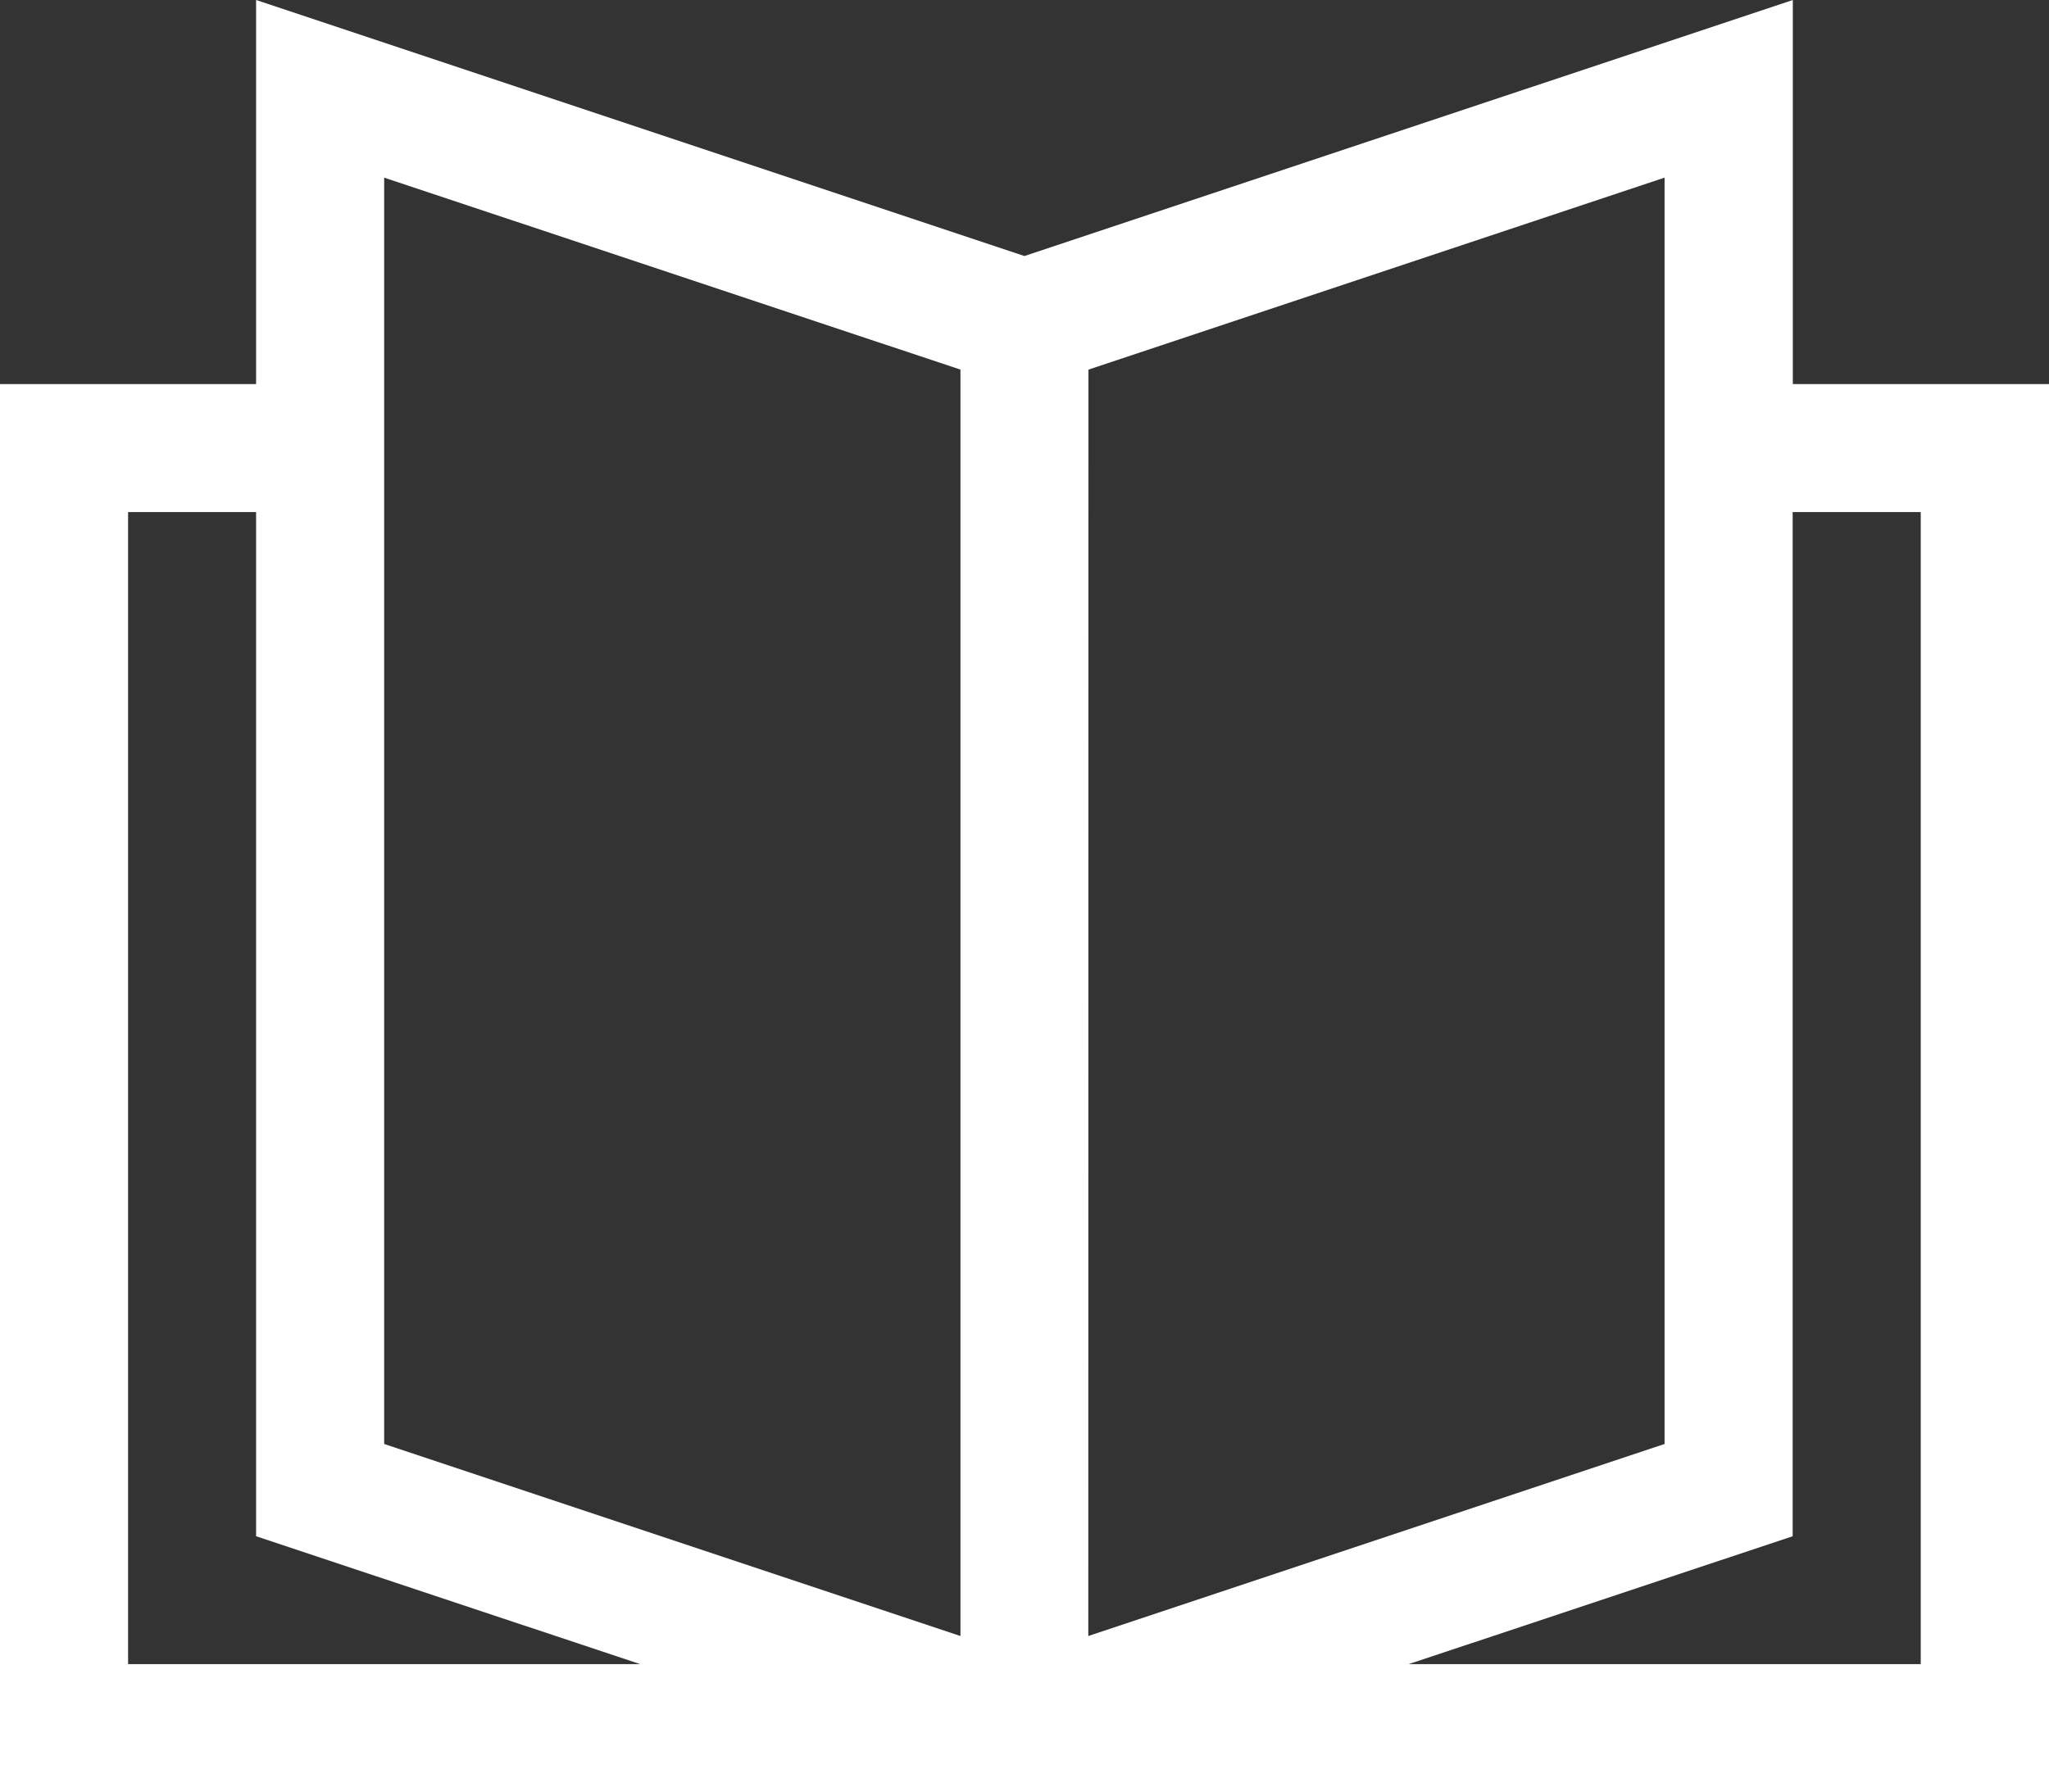 <svg id="ico_book" xmlns="http://www.w3.org/2000/svg" width="24.619" height="21.541" viewBox="0 0 24.619 21.541">
  <rect x="0" y="0" width="24.619" height="21.541" fill="#333333" stroke="none"/>
  <path id="パス_820" data-name="パス 820" d="M1.539,6.154H3.077V18.463L7.693,20H1.539Zm20,12.309V6.154h1.539V20H16.925ZM4.616,17.354V2.135L11.54,4.442v15.22ZM13.078,4.442,20,2.135V17.354l-6.924,2.308ZM21.541,0,12.309,3.077,3.077,0V4.616H0V21.541H24.619V4.616H21.541Z" fill="#fff"/>
</svg>
